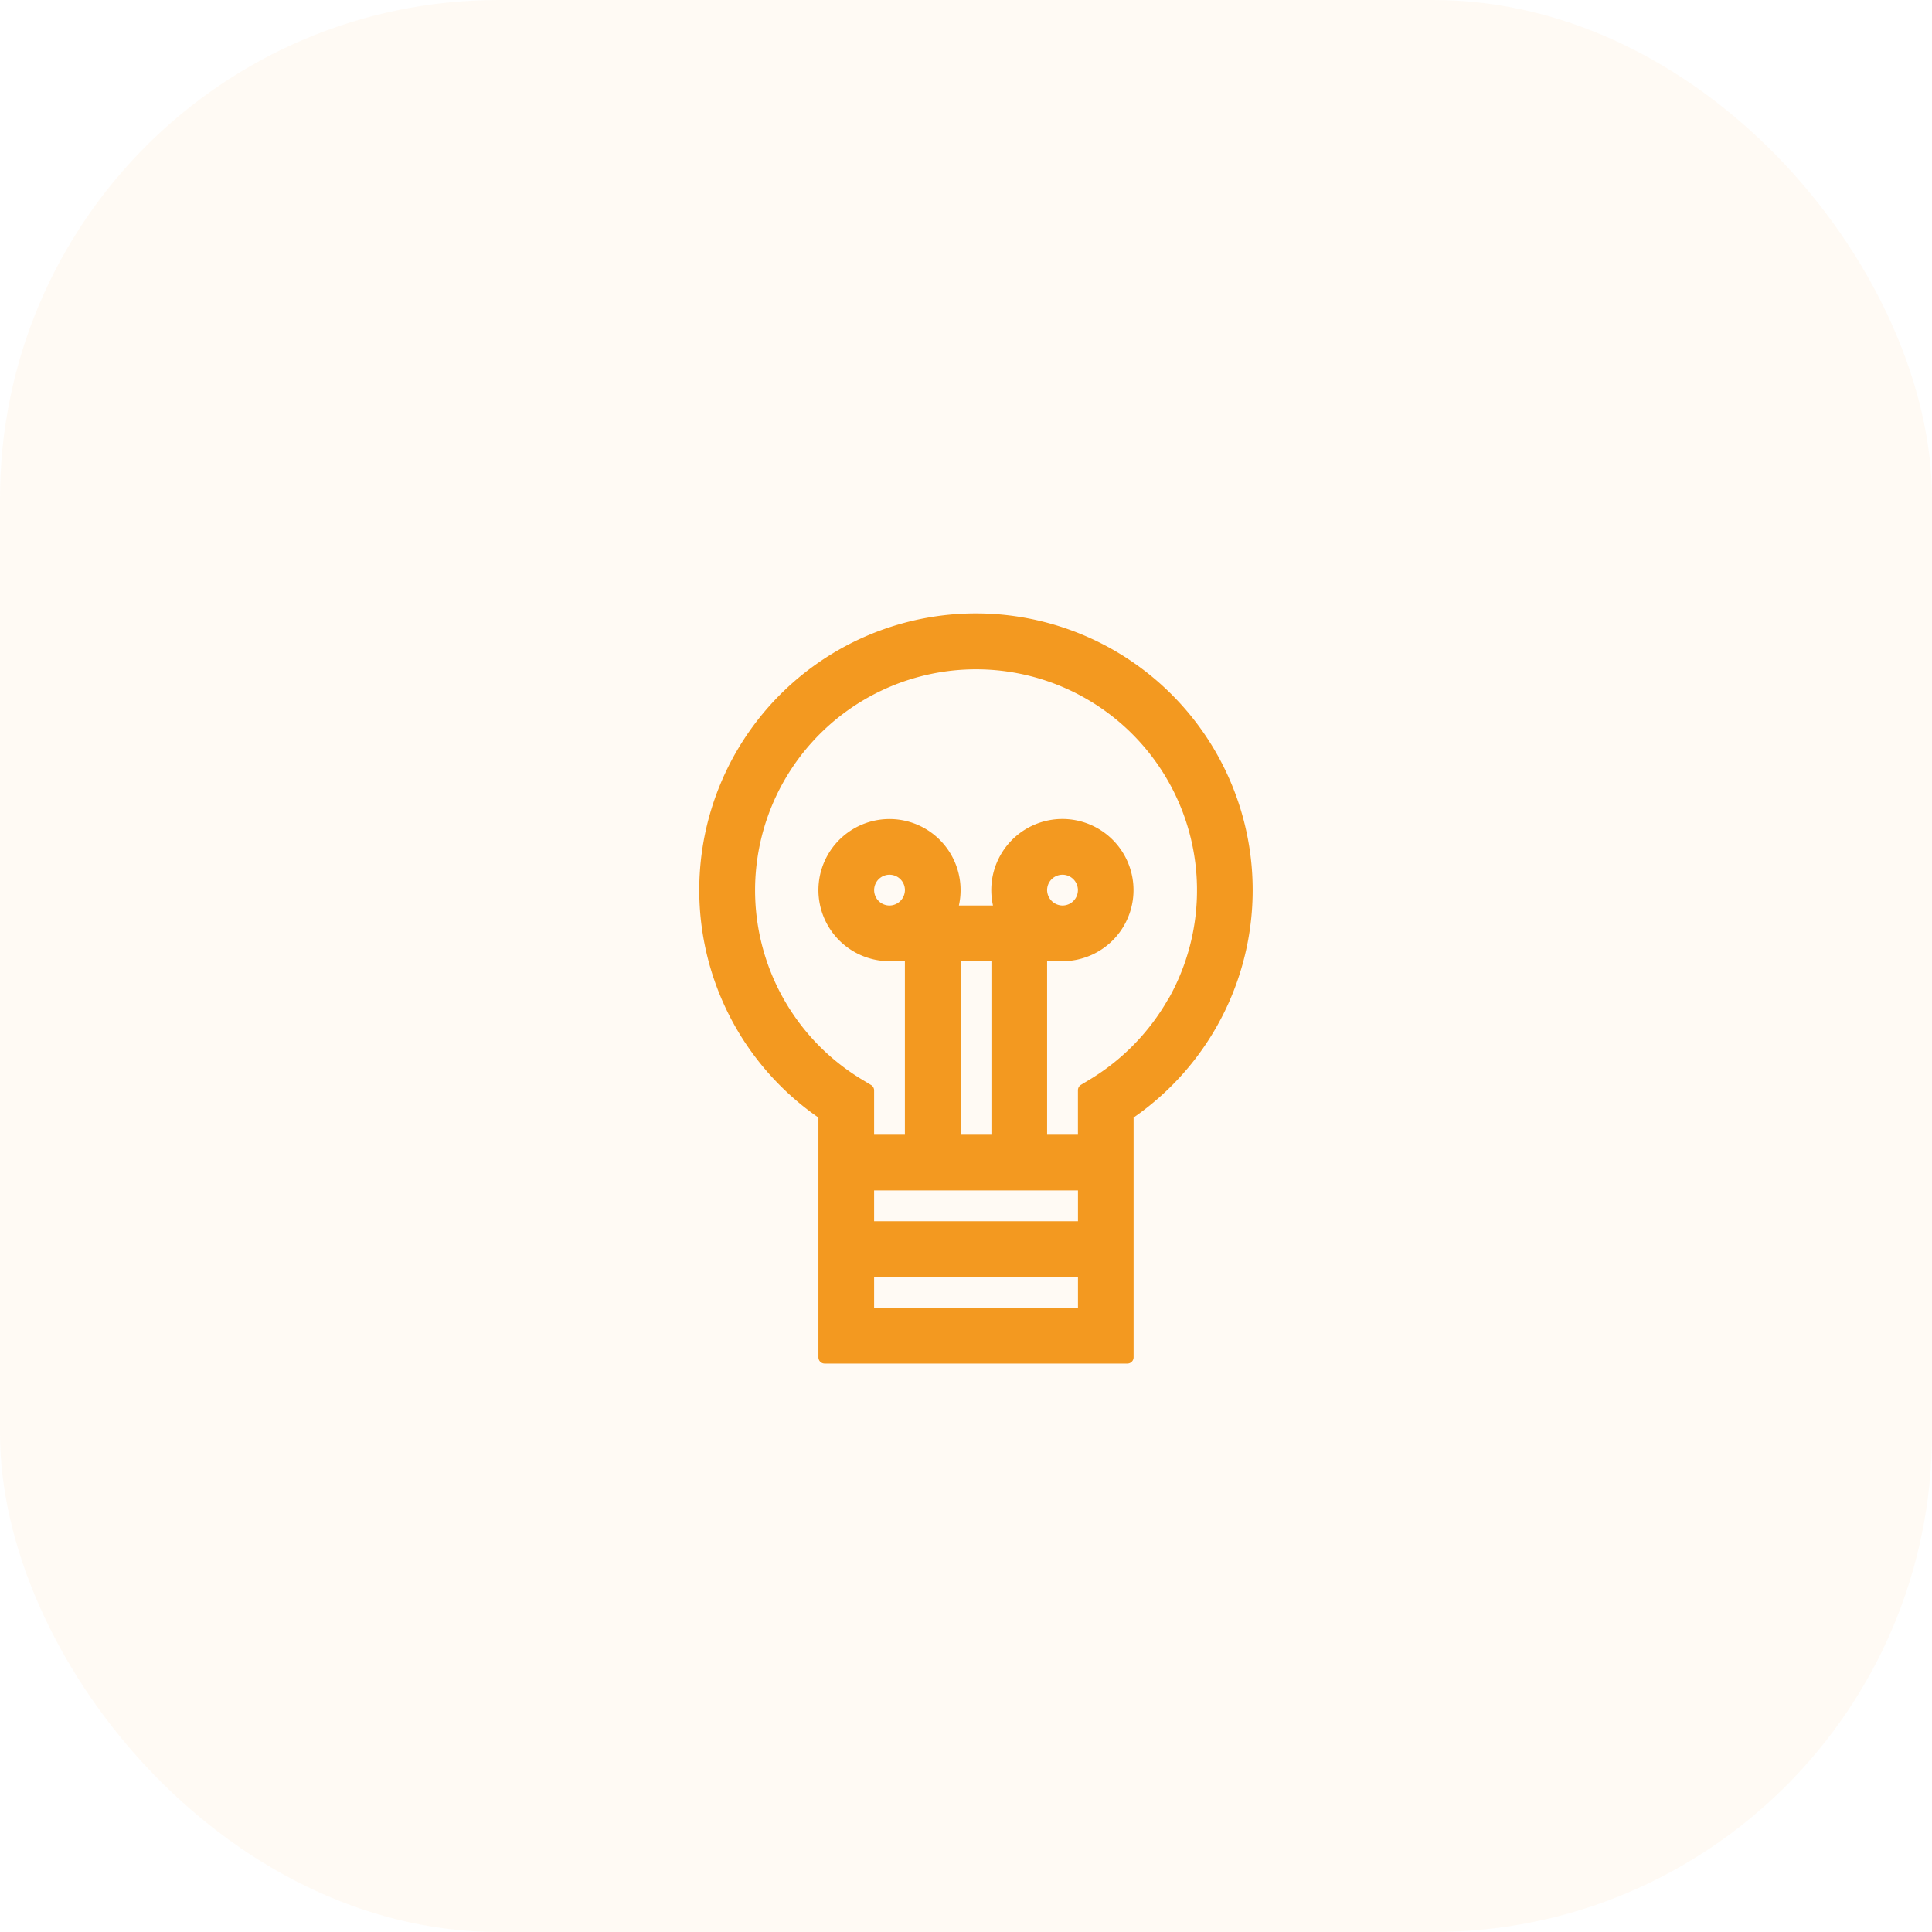 <svg id="Sign-Advice" xmlns="http://www.w3.org/2000/svg" width="62" height="62" viewBox="0 0 62 62">
  <rect id="Base" width="62" height="62" rx="16" fill="#f39920" opacity="0.05"/>
  <g id="Icon" transform="translate(20 21.543)">
    <path id="lightbulb" d="M76.928,0a8.679,8.679,0,0,0-4.857,15.873v7.8h9.714v-7.8A8.68,8.68,0,0,0,76.928,0Zm-3.47,18.117H80.4v1.389H73.458Zm.695-8.743a.694.694,0,1,1,.694-.695A.7.7,0,0,1,74.152,9.374Zm3.47,1.387V16.73H76.234V10.761ZM79.01,8.679a.694.694,0,1,1,.694.695A.7.7,0,0,1,79.01,8.679Zm-5.552,13.6V20.892H80.4v1.389Zm9.8-9.984A7.344,7.344,0,0,1,80.73,14.9l-.331.2V16.73H79.01V10.761H79.7a2.082,2.082,0,1,0-1.962-1.387H76.114a2.081,2.081,0,1,0-1.962,1.387h.694V16.73H73.458V15.106l-.331-.2A7.291,7.291,0,1,1,83.261,12.3Z" transform="translate(-65.607 -1.658)" fill="#f39920" stroke="#f39920" stroke-linejoin="round" stroke-width="0.4"/>
  </g>
</svg>
